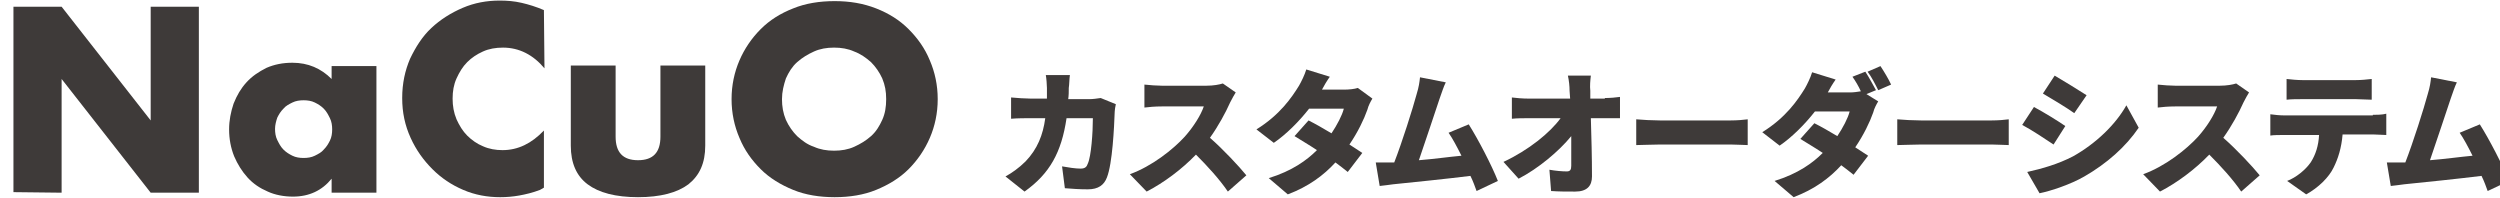 <?xml version="1.0" encoding="utf-8"?>
<!-- Generator: Adobe Illustrator 25.0.0, SVG Export Plug-In . SVG Version: 6.00 Build 0)  -->
<svg version="1.1" id="レイヤー_1" xmlns="http://www.w3.org/2000/svg" xmlns:xlink="http://www.w3.org/1999/xlink" x="0px"
	 y="0px" viewBox="0 0 446.3 35.3" style="enable-background:new 0 0 446.3 35.3;" xml:space="preserve">
<style type="text/css">
	.st0{fill:#3E3A39;}
</style>
<g id="XMLID_2_">
	<path class="st0" d="M2.4,34.3V1.2H11l15.9,20.3V1.2h8.6v33.2h-8.6L11,14.1v20.3L2.4,34.3L2.4,34.3z"/>
	<path class="st0" d="M59.2,11.8h8v22.6h-8v-2.5c-1.7,2.1-4,3.2-6.9,3.2c-1.6,0-3.2-0.3-4.5-0.9c-1.4-0.6-2.6-1.4-3.6-2.5
		s-1.8-2.4-2.4-3.8c-0.6-1.5-0.9-3.1-0.9-4.8c0-1.6,0.3-3.1,0.8-4.6c0.6-1.5,1.3-2.7,2.3-3.8s2.2-1.9,3.6-2.6
		c1.4-0.6,2.9-0.9,4.6-0.9c2.8,0,5.1,1,7,2.9C59.2,14.1,59.2,11.8,59.2,11.8z M49.1,23c0,0.7,0.1,1.4,0.4,2s0.6,1.2,1.1,1.7
		s1,0.8,1.6,1.1s1.3,0.4,2,0.4s1.4-0.1,2-0.4s1.2-0.6,1.6-1.1c0.5-0.5,0.8-1,1.1-1.6s0.4-1.3,0.4-2s-0.1-1.4-0.4-2
		c-0.3-0.6-0.6-1.2-1.1-1.7s-1-0.8-1.6-1.1c-0.6-0.3-1.3-0.4-2-0.4s-1.4,0.1-2,0.4s-1.2,0.6-1.6,1.1c-0.5,0.5-0.8,1-1.1,1.6
		C49.3,21.6,49.1,22.3,49.1,23z"/>
	<path class="st0" d="M97.2,12.2c-2-2.4-4.5-3.7-7.4-3.7c-1.3,0-2.5,0.2-3.6,0.7s-2,1.1-2.8,1.9c-0.8,0.8-1.4,1.8-1.9,2.9
		s-0.7,2.3-0.7,3.6c0,1.3,0.2,2.5,0.7,3.7c0.5,1.1,1.1,2.1,1.9,2.9s1.8,1.5,2.8,1.9c1.1,0.5,2.3,0.7,3.5,0.7c2.8,0,5.2-1.2,7.4-3.5
		v10.2l-0.7,0.4c-1.3,0.5-2.6,0.8-3.7,1s-2.3,0.3-3.4,0.3c-2.3,0-4.5-0.4-6.6-1.3c-2.1-0.9-3.9-2.1-5.5-3.7s-2.9-3.4-3.9-5.6
		s-1.5-4.5-1.5-7.1s0.5-4.9,1.4-7c1-2.1,2.2-4,3.8-5.5s3.5-2.7,5.6-3.6s4.3-1.3,6.6-1.3c1.3,0,2.6,0.1,3.9,0.4s2.6,0.7,4,1.3
		L97.2,12.2L97.2,12.2z"/>
	<path class="st0" d="M109.9,11.7v12.7c0,2.8,1.3,4.2,4,4.2s4-1.4,4-4.2V11.7h8V26c0,3.1-1,5.3-3,6.9c-2,1.5-5,2.3-9,2.3
		s-7-0.8-9-2.3s-3-3.8-3-6.9V11.7H109.9z"/>
	<path class="st0" d="M130.6,17.7c0-2.5,0.5-4.8,1.4-6.9s2.2-4,3.8-5.6s3.5-2.8,5.8-3.7c2.2-0.9,4.7-1.3,7.4-1.3s5.1,0.4,7.4,1.3
		c2.3,0.9,4.2,2.1,5.8,3.7s2.9,3.4,3.8,5.6c0.9,2.1,1.4,4.4,1.4,6.9s-0.5,4.8-1.4,6.9s-2.2,4-3.8,5.6s-3.6,2.8-5.8,3.7
		s-4.7,1.3-7.4,1.3s-5.2-0.4-7.4-1.3s-4.2-2.1-5.8-3.7s-2.9-3.4-3.8-5.6C131.1,22.5,130.6,20.2,130.6,17.7z M139.6,17.7
		c0,1.3,0.2,2.5,0.7,3.7c0.5,1.1,1.2,2.1,2,2.9c0.9,0.8,1.8,1.5,3,1.9c1.1,0.5,2.3,0.7,3.6,0.7s2.5-0.2,3.6-0.7s2.1-1.1,3-1.9
		s1.5-1.8,2-2.9s0.7-2.3,0.7-3.7s-0.2-2.5-0.7-3.7c-0.5-1.1-1.2-2.1-2-2.9c-0.9-0.8-1.9-1.5-3-1.9c-1.1-0.5-2.3-0.7-3.6-0.7
		s-2.5,0.2-3.6,0.7s-2.1,1.1-3,1.9c-0.9,0.8-1.5,1.8-2,2.9C139.9,15.2,139.6,16.4,139.6,17.7z"/>
	<path class="st0" d="M199.2,18.6c-0.1,0.4-0.2,1.1-0.2,1.3c-0.1,2.8-0.4,9.3-1.4,11.8c-0.5,1.3-1.5,2.1-3.4,2.1
		c-1.5,0-2.9-0.1-4.1-0.2l-0.5-3.9c1.1,0.2,2.4,0.4,3.3,0.4c0.8,0,1.1-0.3,1.3-0.9c0.6-1.3,0.9-5.5,0.9-8.1h-4.7
		c-0.9,6.1-3,9.9-7.5,13.1l-3.4-2.7c1.1-0.6,2.4-1.5,3.6-2.7c2.1-2.2,3.1-4.7,3.5-7.7h-2.7c-0.7,0-2.3,0-3.4,0.1v-3.8
		c1.1,0.1,2.5,0.2,3.4,0.2h3c0-0.6,0-1.2,0-1.9c0-0.5-0.1-1.8-0.2-2.3h4.3c-0.1,0.6-0.1,1.7-0.2,2.3c0,0.7,0,1.3-0.1,2h3.8
		c0.6,0,1.3-0.1,2-0.2L199.2,18.6z"/>
	<path class="st0" d="M220.6,16.5c-0.2,0.3-0.7,1.2-1,1.8c-0.8,1.8-2.1,4.2-3.6,6.3c2.3,2,5.2,5.1,6.5,6.7l-3.3,2.9
		c-1.5-2.2-3.6-4.5-5.7-6.6c-2.5,2.6-5.7,5-8.8,6.6l-3-3.1c3.9-1.4,7.7-4.4,9.8-6.7c1.6-1.8,2.9-3.9,3.4-5.4h-7.5
		c-1.1,0-2.4,0.1-3.1,0.2v-4.1c0.8,0.1,2.4,0.2,3.1,0.2h8c1.2,0,2.3-0.2,2.9-0.4L220.6,16.5z"/>
	<path class="st0" d="M245,17.6c-0.3,0.5-0.7,1.2-0.9,2c-0.6,1.7-1.7,4-3.2,6.2c0.9,0.6,1.7,1.1,2.3,1.5l-2.6,3.4
		c-0.6-0.5-1.4-1.1-2.2-1.7c-2.1,2.3-4.8,4.3-8.5,5.7l-3.4-2.9c4.2-1.3,6.8-3.2,8.6-5c-1.5-1-2.9-1.8-4-2.5l2.5-2.8
		c1.2,0.6,2.6,1.4,4.1,2.3c1-1.5,1.9-3.2,2.2-4.4h-6.2c-1.8,2.3-4.1,4.6-6.3,6.1l-3.1-2.4c4.2-2.6,6.3-5.7,7.6-7.8
		c0.4-0.7,1-1.9,1.3-2.9l4.2,1.3c-0.5,0.7-1.1,1.7-1.4,2.3h4c0.8,0,1.8-0.1,2.4-0.3L245,17.6z"/>
	<path class="st0" d="M263.6,34.1c-0.3-0.8-0.6-1.7-1.1-2.7c-4,0.5-10.8,1.2-13.8,1.5c-0.6,0.1-1.6,0.2-2.4,0.3l-0.7-4.2
		c0.9,0,2,0,2.9,0h0.4c1.4-3.6,3.3-9.6,4-12.2c0.4-1.3,0.5-2.1,0.6-3l4.6,0.9c-0.4,0.8-0.7,1.8-1.1,2.9c-0.8,2.4-2.6,7.8-3.7,11
		c2.6-0.2,5.4-0.6,7.6-0.8c-0.8-1.6-1.6-3.1-2.3-4.1l3.6-1.5c1.7,2.7,4.1,7.3,5.2,10.1L263.6,34.1z"/>
	<path class="st0" d="M286.5,17.5c0.9,0,2.1-0.1,2.7-0.2v3.8c-0.9,0-1.8,0-2.5,0H284c0.1,3.4,0.2,7,0.2,10.4c0,1.7-0.9,2.7-3,2.7
		c-1.6,0-2.9,0-4.3-0.1l-0.3-3.8c1.1,0.2,2.3,0.3,3.1,0.3c0.6,0,0.8-0.3,0.8-1c0-1.4,0-3.2,0-5.3c-2.2,2.7-5.9,5.8-9.4,7.6l-2.7-3
		c4.5-2.1,8.3-5.2,10.2-7.8h-5.7c-0.9,0-2.1,0-3,0.1v-3.8c0.7,0.1,2,0.2,2.9,0.2h7.5l-0.1-1.4c0-0.8-0.1-1.8-0.3-2.7h4.1
		c-0.1,0.8-0.2,1.9-0.1,2.7v1.4h2.6L286.5,17.5L286.5,17.5z"/>
	<path class="st0" d="M292.1,21.3c1,0.1,3,0.2,4.2,0.2H309c1.1,0,2.3-0.1,3-0.2v4.6c-0.6,0-2-0.1-3-0.1h-12.7
		c-1.4,0-3.2,0.1-4.2,0.1V21.3z"/>
	<path class="st0" d="M333.2,16.8l2.1,1.3c-0.3,0.5-0.7,1.2-0.9,2c-0.6,1.7-1.7,4-3.2,6.2c0.9,0.6,1.7,1.1,2.3,1.5l-2.6,3.4
		c-0.6-0.5-1.4-1.1-2.2-1.7c-2.1,2.3-4.8,4.3-8.5,5.7l-3.4-2.9c4.2-1.3,6.8-3.2,8.6-5c-1.5-1-2.9-1.8-4-2.5l2.5-2.8
		c1.2,0.6,2.6,1.4,4.1,2.3c1-1.5,1.9-3.2,2.2-4.4H324c-1.8,2.3-4.1,4.6-6.3,6.1l-3.1-2.4c4.2-2.6,6.3-5.7,7.6-7.8
		c0.4-0.7,1-1.9,1.3-2.9l4.2,1.3c-0.5,0.7-1.1,1.7-1.4,2.3h4c0.6,0,1.3-0.1,1.9-0.2c-0.4-0.9-1-1.9-1.5-2.6l2.3-0.9
		c0.6,0.9,1.4,2.4,1.9,3.3L333.2,16.8z M335.7,11.8c0.6,0.9,1.5,2.4,1.9,3.3l-2.3,1c-0.5-1-1.2-2.4-1.9-3.3L335.7,11.8z"/>
	<path class="st0" d="M338.7,21.3c1,0.1,3,0.2,4.2,0.2h12.7c1.1,0,2.3-0.1,3-0.2v4.6c-0.6,0-2-0.1-3-0.1h-12.7
		c-1.4,0-3.2,0.1-4.2,0.1V21.3z"/>
	<path class="st0" d="M368.7,22.5l-2.1,3.3c-1.5-1-3.9-2.6-5.6-3.5l2.1-3.2C364.8,20,367.4,21.6,368.7,22.5z M370.1,27.9
		c4.1-2.3,7.6-5.7,9.5-9.1l2.2,4c-2.3,3.4-5.7,6.4-9.7,8.7c-2.4,1.4-6,2.6-8,3l-2.2-3.8C364.6,30.1,367.4,29.3,370.1,27.9z
		 M372.5,17l-2.2,3.2c-1.4-1-3.9-2.5-5.6-3.5l2.1-3.2C368.5,14.5,371.1,16.1,372.5,17z"/>
	<path class="st0" d="M401.5,16.5c-0.2,0.3-0.7,1.2-1,1.8c-0.8,1.8-2.1,4.2-3.6,6.3c2.3,2,5.2,5.1,6.5,6.7l-3.3,2.9
		c-1.5-2.2-3.6-4.5-5.7-6.6c-2.5,2.6-5.7,5-8.8,6.6l-3-3.1c3.9-1.4,7.7-4.4,9.8-6.7c1.6-1.8,2.9-3.9,3.4-5.4h-7.5
		c-1.1,0-2.4,0.1-3.1,0.2v-4.1c0.8,0.1,2.4,0.2,3.1,0.2h8c1.2,0,2.3-0.2,2.9-0.4L401.5,16.5z"/>
	<path class="st0" d="M423.6,20.5c0.5,0,1.7,0,2.4-0.2v3.8c-0.6,0-1.7-0.1-2.4-0.1h-5.4c-0.2,2.4-0.8,4.3-1.6,5.9
		c-0.8,1.7-2.7,3.6-4.9,4.8l-3.4-2.4c1.6-0.6,3.3-2,4.2-3.3c0.9-1.4,1.4-3,1.5-4.9h-6.3c-0.7,0-1.8,0-2.4,0.1v-3.8
		c0.7,0.1,1.7,0.2,2.4,0.2h15.9L423.6,20.5L423.6,20.5z M411,17.7c-0.8,0-2,0-2.8,0.1v-3.7c0.8,0.1,2,0.2,2.8,0.2h9.6
		c0.9,0,1.9-0.1,2.8-0.2v3.7c-0.9,0-1.9-0.1-2.8-0.1H411z"/>
	<path class="st0" d="M444.1,34.1c-0.3-0.8-0.6-1.7-1.1-2.7c-4,0.5-10.8,1.2-13.8,1.5c-0.6,0.1-1.6,0.2-2.4,0.3l-0.7-4.2
		c0.9,0,2,0,2.9,0h0.4c1.4-3.6,3.3-9.6,4-12.2c0.4-1.3,0.5-2.1,0.6-3l4.6,0.9c-0.4,0.8-0.7,1.8-1.1,2.9c-0.8,2.4-2.6,7.8-3.7,11
		c2.6-0.2,5.4-0.6,7.6-0.8c-0.8-1.6-1.6-3.1-2.3-4.1l3.6-1.5c1.7,2.7,4.1,7.3,5.2,10.1L444.1,34.1z"/>
</g>
</svg>
